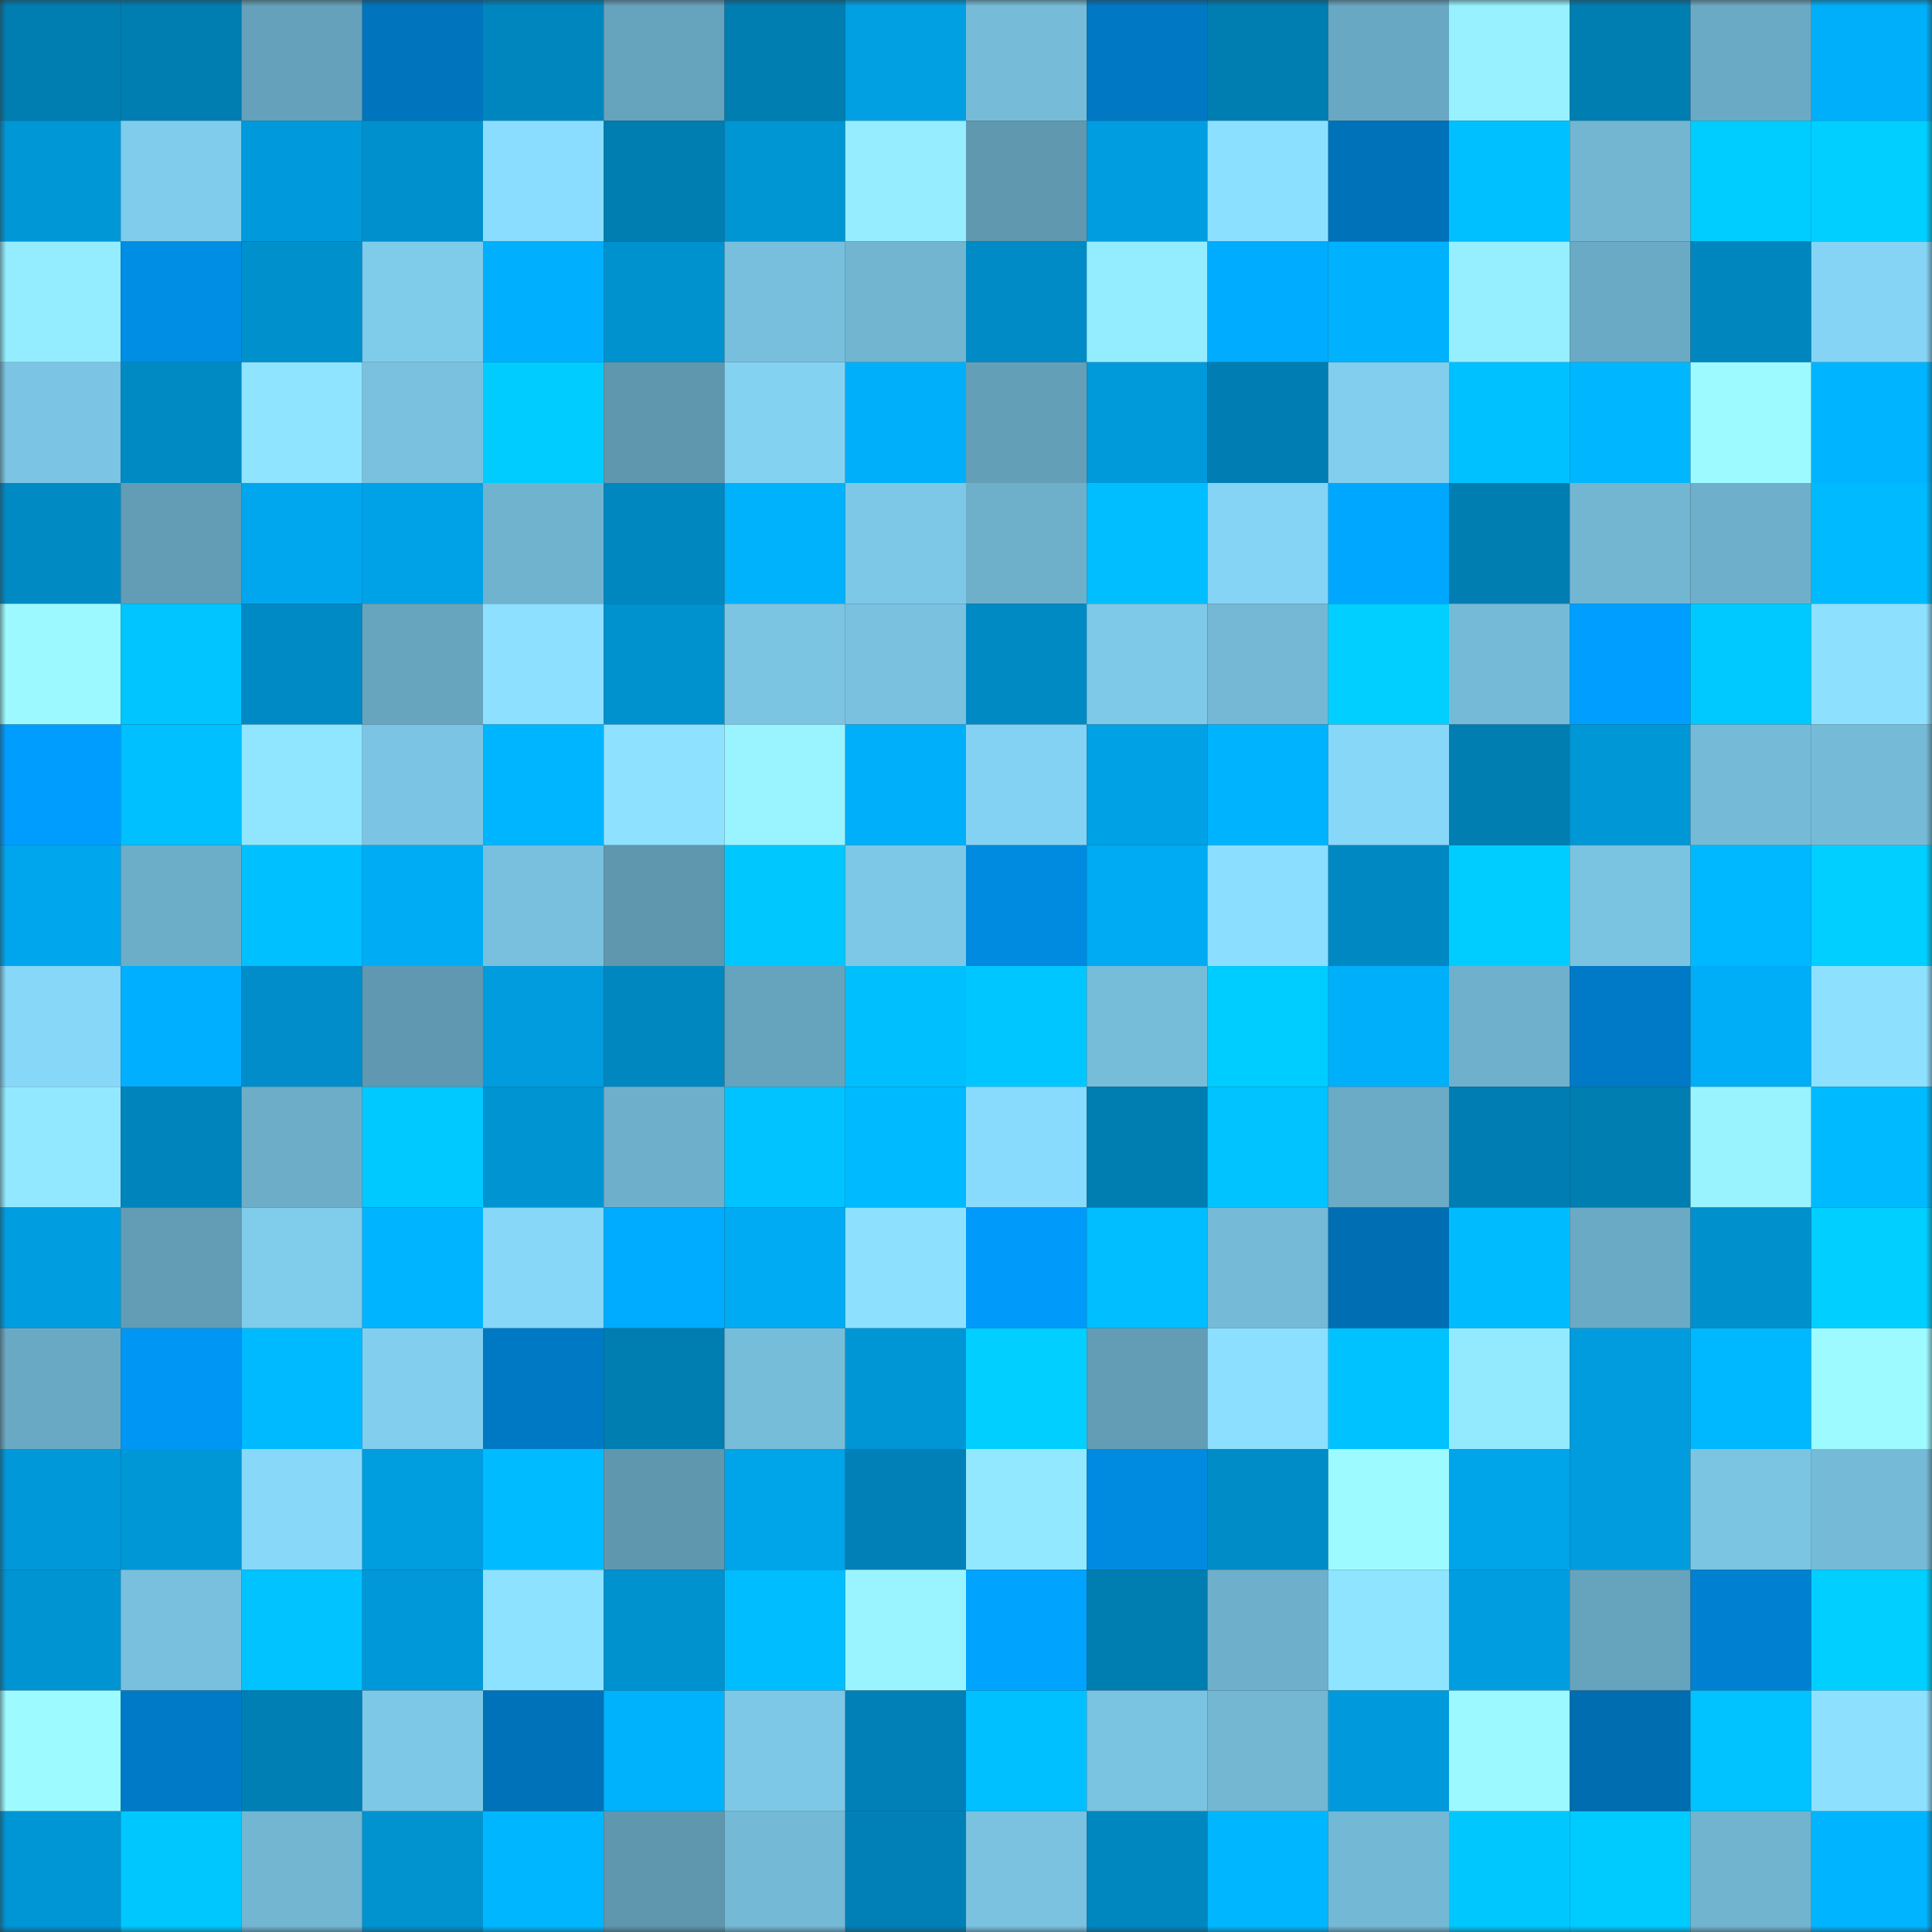 <svg viewBox="0 0 160 160" fill="none" role="img" xmlns="http://www.w3.org/2000/svg" width="240" height="240" name="ens%2Cisraaa.eth"><rect x="0" y="0" width="160" height="160" fill="#333333" stroke="none"/><mask id="295886822" mask-type="alpha" maskUnits="userSpaceOnUse" x="0" y="0" width="160" height="160"><rect width="160" height="160" fill="#FFFFFF"></rect></mask><g mask="url(#295886822)"><rect x="0" y="0" width="10" height="10" fill="#007db1"></rect><rect x="10" y="0" width="10" height="10" fill="#007db1"></rect><rect x="20" y="0" width="10" height="10" fill="#65a1ba"></rect><rect x="30" y="0" width="10" height="10" fill="#0075bd"></rect><rect x="40" y="0" width="10" height="10" fill="#0086bf"></rect><rect x="50" y="0" width="10" height="10" fill="#66a3bd"></rect><rect x="60" y="0" width="10" height="10" fill="#007db1"></rect><rect x="70" y="0" width="10" height="10" fill="#00a0e3"></rect><rect x="80" y="0" width="10" height="10" fill="#76bcd9"></rect><rect x="90" y="0" width="10" height="10" fill="#0078c3"></rect><rect x="100" y="0" width="10" height="10" fill="#007db1"></rect><rect x="110" y="0" width="10" height="10" fill="#69a8c2"></rect><rect x="120" y="0" width="10" height="10" fill="#97f1ff"></rect><rect x="130" y="0" width="10" height="10" fill="#007db1"></rect><rect x="140" y="0" width="10" height="10" fill="#6baac5"></rect><rect x="150" y="0" width="10" height="10" fill="#00aff9"></rect><rect x="0" y="10" width="10" height="10" fill="#0097d6"></rect><rect x="10" y="10" width="10" height="10" fill="#80ccec"></rect><rect x="20" y="10" width="10" height="10" fill="#009adc"></rect><rect x="30" y="10" width="10" height="10" fill="#0090cd"></rect><rect x="40" y="10" width="10" height="10" fill="#8addff"></rect><rect x="50" y="10" width="10" height="10" fill="#007db1"></rect><rect x="60" y="10" width="10" height="10" fill="#0095d3"></rect><rect x="70" y="10" width="10" height="10" fill="#95edff"></rect><rect x="80" y="10" width="10" height="10" fill="#5f98af"></rect><rect x="90" y="10" width="10" height="10" fill="#009ee1"></rect><rect x="100" y="10" width="10" height="10" fill="#8ce0ff"></rect><rect x="110" y="10" width="10" height="10" fill="#0072b9"></rect><rect x="120" y="10" width="10" height="10" fill="#00c0ff"></rect><rect x="130" y="10" width="10" height="10" fill="#72b6d2"></rect><rect x="140" y="10" width="10" height="10" fill="#00cdff"></rect><rect x="150" y="10" width="10" height="10" fill="#00cfff"></rect><rect x="0" y="20" width="10" height="10" fill="#94ecff"></rect><rect x="10" y="20" width="10" height="10" fill="#008de4"></rect><rect x="20" y="20" width="10" height="10" fill="#0090cc"></rect><rect x="30" y="20" width="10" height="10" fill="#7fcbea"></rect><rect x="40" y="20" width="10" height="10" fill="#00b0ff"></rect><rect x="50" y="20" width="10" height="10" fill="#0091cf"></rect><rect x="60" y="20" width="10" height="10" fill="#78bfdd"></rect><rect x="70" y="20" width="10" height="10" fill="#71b5d1"></rect><rect x="80" y="20" width="10" height="10" fill="#008bc6"></rect><rect x="90" y="20" width="10" height="10" fill="#94ecff"></rect><rect x="100" y="20" width="10" height="10" fill="#00acff"></rect><rect x="110" y="20" width="10" height="10" fill="#00b2fd"></rect><rect x="120" y="20" width="10" height="10" fill="#96efff"></rect><rect x="130" y="20" width="10" height="10" fill="#6aaac4"></rect><rect x="140" y="20" width="10" height="10" fill="#0086bf"></rect><rect x="150" y="20" width="10" height="10" fill="#85d4f5"></rect><rect x="0" y="30" width="10" height="10" fill="#7bc4e3"></rect><rect x="10" y="30" width="10" height="10" fill="#008ac4"></rect><rect x="20" y="30" width="10" height="10" fill="#8fe4ff"></rect><rect x="30" y="30" width="10" height="10" fill="#79c1df"></rect><rect x="40" y="30" width="10" height="10" fill="#00ccff"></rect><rect x="50" y="30" width="10" height="10" fill="#5f97ae"></rect><rect x="60" y="30" width="10" height="10" fill="#84d2f2"></rect><rect x="70" y="30" width="10" height="10" fill="#00aff9"></rect><rect x="80" y="30" width="10" height="10" fill="#649fb8"></rect><rect x="90" y="30" width="10" height="10" fill="#0099da"></rect><rect x="100" y="30" width="10" height="10" fill="#007eb3"></rect><rect x="110" y="30" width="10" height="10" fill="#81ceee"></rect><rect x="120" y="30" width="10" height="10" fill="#00c1ff"></rect><rect x="130" y="30" width="10" height="10" fill="#00b6ff"></rect><rect x="140" y="30" width="10" height="10" fill="#9dfbff"></rect><rect x="150" y="30" width="10" height="10" fill="#00b4ff"></rect><rect x="0" y="40" width="10" height="10" fill="#008ac4"></rect><rect x="10" y="40" width="10" height="10" fill="#629db5"></rect><rect x="20" y="40" width="10" height="10" fill="#00a7ee"></rect><rect x="30" y="40" width="10" height="10" fill="#00a2e7"></rect><rect x="40" y="40" width="10" height="10" fill="#70b3cf"></rect><rect x="50" y="40" width="10" height="10" fill="#0087c0"></rect><rect x="60" y="40" width="10" height="10" fill="#00b1fc"></rect><rect x="70" y="40" width="10" height="10" fill="#7dc8e6"></rect><rect x="80" y="40" width="10" height="10" fill="#6eafca"></rect><rect x="90" y="40" width="10" height="10" fill="#00beff"></rect><rect x="100" y="40" width="10" height="10" fill="#85d4f5"></rect><rect x="110" y="40" width="10" height="10" fill="#00a7ff"></rect><rect x="120" y="40" width="10" height="10" fill="#007db1"></rect><rect x="130" y="40" width="10" height="10" fill="#72b6d2"></rect><rect x="140" y="40" width="10" height="10" fill="#6eb0cb"></rect><rect x="150" y="40" width="10" height="10" fill="#00baff"></rect><rect x="0" y="50" width="10" height="10" fill="#9cf9ff"></rect><rect x="10" y="50" width="10" height="10" fill="#00c5ff"></rect><rect x="20" y="50" width="10" height="10" fill="#008ac5"></rect><rect x="30" y="50" width="10" height="10" fill="#67a5be"></rect><rect x="40" y="50" width="10" height="10" fill="#8de0ff"></rect><rect x="50" y="50" width="10" height="10" fill="#0091cf"></rect><rect x="60" y="50" width="10" height="10" fill="#7bc4e2"></rect><rect x="70" y="50" width="10" height="10" fill="#79c1df"></rect><rect x="80" y="50" width="10" height="10" fill="#008ac4"></rect><rect x="90" y="50" width="10" height="10" fill="#7ec9e8"></rect><rect x="100" y="50" width="10" height="10" fill="#74b8d5"></rect><rect x="110" y="50" width="10" height="10" fill="#00cfff"></rect><rect x="120" y="50" width="10" height="10" fill="#75bbd8"></rect><rect x="130" y="50" width="10" height="10" fill="#009fff"></rect><rect x="140" y="50" width="10" height="10" fill="#00c9ff"></rect><rect x="150" y="50" width="10" height="10" fill="#8de1ff"></rect><rect x="0" y="60" width="10" height="10" fill="#009dfe"></rect><rect x="10" y="60" width="10" height="10" fill="#00c0ff"></rect><rect x="20" y="60" width="10" height="10" fill="#90e6ff"></rect><rect x="30" y="60" width="10" height="10" fill="#7bc4e3"></rect><rect x="40" y="60" width="10" height="10" fill="#00b5ff"></rect><rect x="50" y="60" width="10" height="10" fill="#8ee2ff"></rect><rect x="60" y="60" width="10" height="10" fill="#99f4ff"></rect><rect x="70" y="60" width="10" height="10" fill="#00aff9"></rect><rect x="80" y="60" width="10" height="10" fill="#84d2f3"></rect><rect x="90" y="60" width="10" height="10" fill="#00a1e5"></rect><rect x="100" y="60" width="10" height="10" fill="#00b3fe"></rect><rect x="110" y="60" width="10" height="10" fill="#87d7f9"></rect><rect x="120" y="60" width="10" height="10" fill="#007db1"></rect><rect x="130" y="60" width="10" height="10" fill="#0097d6"></rect><rect x="140" y="60" width="10" height="10" fill="#75bbd8"></rect><rect x="150" y="60" width="10" height="10" fill="#75bbd8"></rect><rect x="0" y="70" width="10" height="10" fill="#00a6ed"></rect><rect x="10" y="70" width="10" height="10" fill="#6cadc7"></rect><rect x="20" y="70" width="10" height="10" fill="#00c0ff"></rect><rect x="30" y="70" width="10" height="10" fill="#00adf5"></rect><rect x="40" y="70" width="10" height="10" fill="#78c0de"></rect><rect x="50" y="70" width="10" height="10" fill="#5f97ae"></rect><rect x="60" y="70" width="10" height="10" fill="#00c8ff"></rect><rect x="70" y="70" width="10" height="10" fill="#7dc8e6"></rect><rect x="80" y="70" width="10" height="10" fill="#008ae0"></rect><rect x="90" y="70" width="10" height="10" fill="#00abf4"></rect><rect x="100" y="70" width="10" height="10" fill="#8bdeff"></rect><rect x="110" y="70" width="10" height="10" fill="#0088c2"></rect><rect x="120" y="70" width="10" height="10" fill="#00cdff"></rect><rect x="130" y="70" width="10" height="10" fill="#7ac3e1"></rect><rect x="140" y="70" width="10" height="10" fill="#00b8ff"></rect><rect x="150" y="70" width="10" height="10" fill="#00cfff"></rect><rect x="0" y="80" width="10" height="10" fill="#87d7f8"></rect><rect x="10" y="80" width="10" height="10" fill="#00afff"></rect><rect x="20" y="80" width="10" height="10" fill="#008dc9"></rect><rect x="30" y="80" width="10" height="10" fill="#5f98b0"></rect><rect x="40" y="80" width="10" height="10" fill="#009cde"></rect><rect x="50" y="80" width="10" height="10" fill="#0087c0"></rect><rect x="60" y="80" width="10" height="10" fill="#66a3bd"></rect><rect x="70" y="80" width="10" height="10" fill="#00bfff"></rect><rect x="80" y="80" width="10" height="10" fill="#00c6ff"></rect><rect x="90" y="80" width="10" height="10" fill="#76bdda"></rect><rect x="100" y="80" width="10" height="10" fill="#00cdff"></rect><rect x="110" y="80" width="10" height="10" fill="#00aff9"></rect><rect x="120" y="80" width="10" height="10" fill="#6fb1cc"></rect><rect x="130" y="80" width="10" height="10" fill="#007ac6"></rect><rect x="140" y="80" width="10" height="10" fill="#00aef7"></rect><rect x="150" y="80" width="10" height="10" fill="#8de1ff"></rect><rect x="0" y="90" width="10" height="10" fill="#92e9ff"></rect><rect x="10" y="90" width="10" height="10" fill="#0084bc"></rect><rect x="20" y="90" width="10" height="10" fill="#6dadc8"></rect><rect x="30" y="90" width="10" height="10" fill="#00c9ff"></rect><rect x="40" y="90" width="10" height="10" fill="#0094d2"></rect><rect x="50" y="90" width="10" height="10" fill="#6eb0cb"></rect><rect x="60" y="90" width="10" height="10" fill="#00c3ff"></rect><rect x="70" y="90" width="10" height="10" fill="#00baff"></rect><rect x="80" y="90" width="10" height="10" fill="#89dbfd"></rect><rect x="90" y="90" width="10" height="10" fill="#007db1"></rect><rect x="100" y="90" width="10" height="10" fill="#00c3ff"></rect><rect x="110" y="90" width="10" height="10" fill="#6babc6"></rect><rect x="120" y="90" width="10" height="10" fill="#007db2"></rect><rect x="130" y="90" width="10" height="10" fill="#007db1"></rect><rect x="140" y="90" width="10" height="10" fill="#98f3ff"></rect><rect x="150" y="90" width="10" height="10" fill="#00baff"></rect><rect x="0" y="100" width="10" height="10" fill="#009ee1"></rect><rect x="10" y="100" width="10" height="10" fill="#629db5"></rect><rect x="20" y="100" width="10" height="10" fill="#80cceb"></rect><rect x="30" y="100" width="10" height="10" fill="#00b4ff"></rect><rect x="40" y="100" width="10" height="10" fill="#87d7f8"></rect><rect x="50" y="100" width="10" height="10" fill="#00acff"></rect><rect x="60" y="100" width="10" height="10" fill="#00abf3"></rect><rect x="70" y="100" width="10" height="10" fill="#8de1ff"></rect><rect x="80" y="100" width="10" height="10" fill="#009afa"></rect><rect x="90" y="100" width="10" height="10" fill="#00beff"></rect><rect x="100" y="100" width="10" height="10" fill="#75bad7"></rect><rect x="110" y="100" width="10" height="10" fill="#006eb2"></rect><rect x="120" y="100" width="10" height="10" fill="#00bcff"></rect><rect x="130" y="100" width="10" height="10" fill="#6aaac4"></rect><rect x="140" y="100" width="10" height="10" fill="#0090cc"></rect><rect x="150" y="100" width="10" height="10" fill="#00cfff"></rect><rect x="0" y="110" width="10" height="10" fill="#6aa9c3"></rect><rect x="10" y="110" width="10" height="10" fill="#0096f3"></rect><rect x="20" y="110" width="10" height="10" fill="#00baff"></rect><rect x="30" y="110" width="10" height="10" fill="#81ceee"></rect><rect x="40" y="110" width="10" height="10" fill="#0079c4"></rect><rect x="50" y="110" width="10" height="10" fill="#007db1"></rect><rect x="60" y="110" width="10" height="10" fill="#76bdda"></rect><rect x="70" y="110" width="10" height="10" fill="#0095d4"></rect><rect x="80" y="110" width="10" height="10" fill="#00cfff"></rect><rect x="90" y="110" width="10" height="10" fill="#629db5"></rect><rect x="100" y="110" width="10" height="10" fill="#8cdfff"></rect><rect x="110" y="110" width="10" height="10" fill="#00c2ff"></rect><rect x="120" y="110" width="10" height="10" fill="#93eaff"></rect><rect x="130" y="110" width="10" height="10" fill="#009cdd"></rect><rect x="140" y="110" width="10" height="10" fill="#00b8ff"></rect><rect x="150" y="110" width="10" height="10" fill="#9dfaff"></rect><rect x="0" y="120" width="10" height="10" fill="#0098d9"></rect><rect x="10" y="120" width="10" height="10" fill="#0097d6"></rect><rect x="20" y="120" width="10" height="10" fill="#88d8fa"></rect><rect x="30" y="120" width="10" height="10" fill="#009ddf"></rect><rect x="40" y="120" width="10" height="10" fill="#00bbff"></rect><rect x="50" y="120" width="10" height="10" fill="#5f97ae"></rect><rect x="60" y="120" width="10" height="10" fill="#00a4e9"></rect><rect x="70" y="120" width="10" height="10" fill="#0080b7"></rect><rect x="80" y="120" width="10" height="10" fill="#92e8ff"></rect><rect x="90" y="120" width="10" height="10" fill="#008ae0"></rect><rect x="100" y="120" width="10" height="10" fill="#008cc7"></rect><rect x="110" y="120" width="10" height="10" fill="#9dfaff"></rect><rect x="120" y="120" width="10" height="10" fill="#00a4e9"></rect><rect x="130" y="120" width="10" height="10" fill="#009cdd"></rect><rect x="140" y="120" width="10" height="10" fill="#7bc4e2"></rect><rect x="150" y="120" width="10" height="10" fill="#75bbd8"></rect><rect x="0" y="130" width="10" height="10" fill="#0094d2"></rect><rect x="10" y="130" width="10" height="10" fill="#78c0dd"></rect><rect x="20" y="130" width="10" height="10" fill="#00c3ff"></rect><rect x="30" y="130" width="10" height="10" fill="#0098d8"></rect><rect x="40" y="130" width="10" height="10" fill="#8de2ff"></rect><rect x="50" y="130" width="10" height="10" fill="#0091cf"></rect><rect x="60" y="130" width="10" height="10" fill="#00bdff"></rect><rect x="70" y="130" width="10" height="10" fill="#99f4ff"></rect><rect x="80" y="130" width="10" height="10" fill="#00a4ff"></rect><rect x="90" y="130" width="10" height="10" fill="#007db1"></rect><rect x="100" y="130" width="10" height="10" fill="#6eb0cb"></rect><rect x="110" y="130" width="10" height="10" fill="#8fe4ff"></rect><rect x="120" y="130" width="10" height="10" fill="#009ee1"></rect><rect x="130" y="130" width="10" height="10" fill="#66a3bd"></rect><rect x="140" y="130" width="10" height="10" fill="#0080d0"></rect><rect x="150" y="130" width="10" height="10" fill="#00cfff"></rect><rect x="0" y="140" width="10" height="10" fill="#9dfbff"></rect><rect x="10" y="140" width="10" height="10" fill="#007ac6"></rect><rect x="20" y="140" width="10" height="10" fill="#007fb5"></rect><rect x="30" y="140" width="10" height="10" fill="#7dc8e6"></rect><rect x="40" y="140" width="10" height="10" fill="#0072b9"></rect><rect x="50" y="140" width="10" height="10" fill="#00b1fb"></rect><rect x="60" y="140" width="10" height="10" fill="#7dc8e7"></rect><rect x="70" y="140" width="10" height="10" fill="#0080b7"></rect><rect x="80" y="140" width="10" height="10" fill="#00c0ff"></rect><rect x="90" y="140" width="10" height="10" fill="#7ac3e1"></rect><rect x="100" y="140" width="10" height="10" fill="#73b7d3"></rect><rect x="110" y="140" width="10" height="10" fill="#009adc"></rect><rect x="120" y="140" width="10" height="10" fill="#9cf9ff"></rect><rect x="130" y="140" width="10" height="10" fill="#006db0"></rect><rect x="140" y="140" width="10" height="10" fill="#00c3ff"></rect><rect x="150" y="140" width="10" height="10" fill="#8de1ff"></rect><rect x="0" y="150" width="10" height="10" fill="#0095d4"></rect><rect x="10" y="150" width="10" height="10" fill="#00c8ff"></rect><rect x="20" y="150" width="10" height="10" fill="#72b6d2"></rect><rect x="30" y="150" width="10" height="10" fill="#0093d0"></rect><rect x="40" y="150" width="10" height="10" fill="#00b7ff"></rect><rect x="50" y="150" width="10" height="10" fill="#5f97ae"></rect><rect x="60" y="150" width="10" height="10" fill="#74b9d6"></rect><rect x="70" y="150" width="10" height="10" fill="#0080b7"></rect><rect x="80" y="150" width="10" height="10" fill="#7ac2e0"></rect><rect x="90" y="150" width="10" height="10" fill="#0087c0"></rect><rect x="100" y="150" width="10" height="10" fill="#00b7ff"></rect><rect x="110" y="150" width="10" height="10" fill="#73b8d4"></rect><rect x="120" y="150" width="10" height="10" fill="#00c8ff"></rect><rect x="130" y="150" width="10" height="10" fill="#00cbff"></rect><rect x="140" y="150" width="10" height="10" fill="#71b4d0"></rect><rect x="150" y="150" width="10" height="10" fill="#00b4ff"></rect></g></svg>